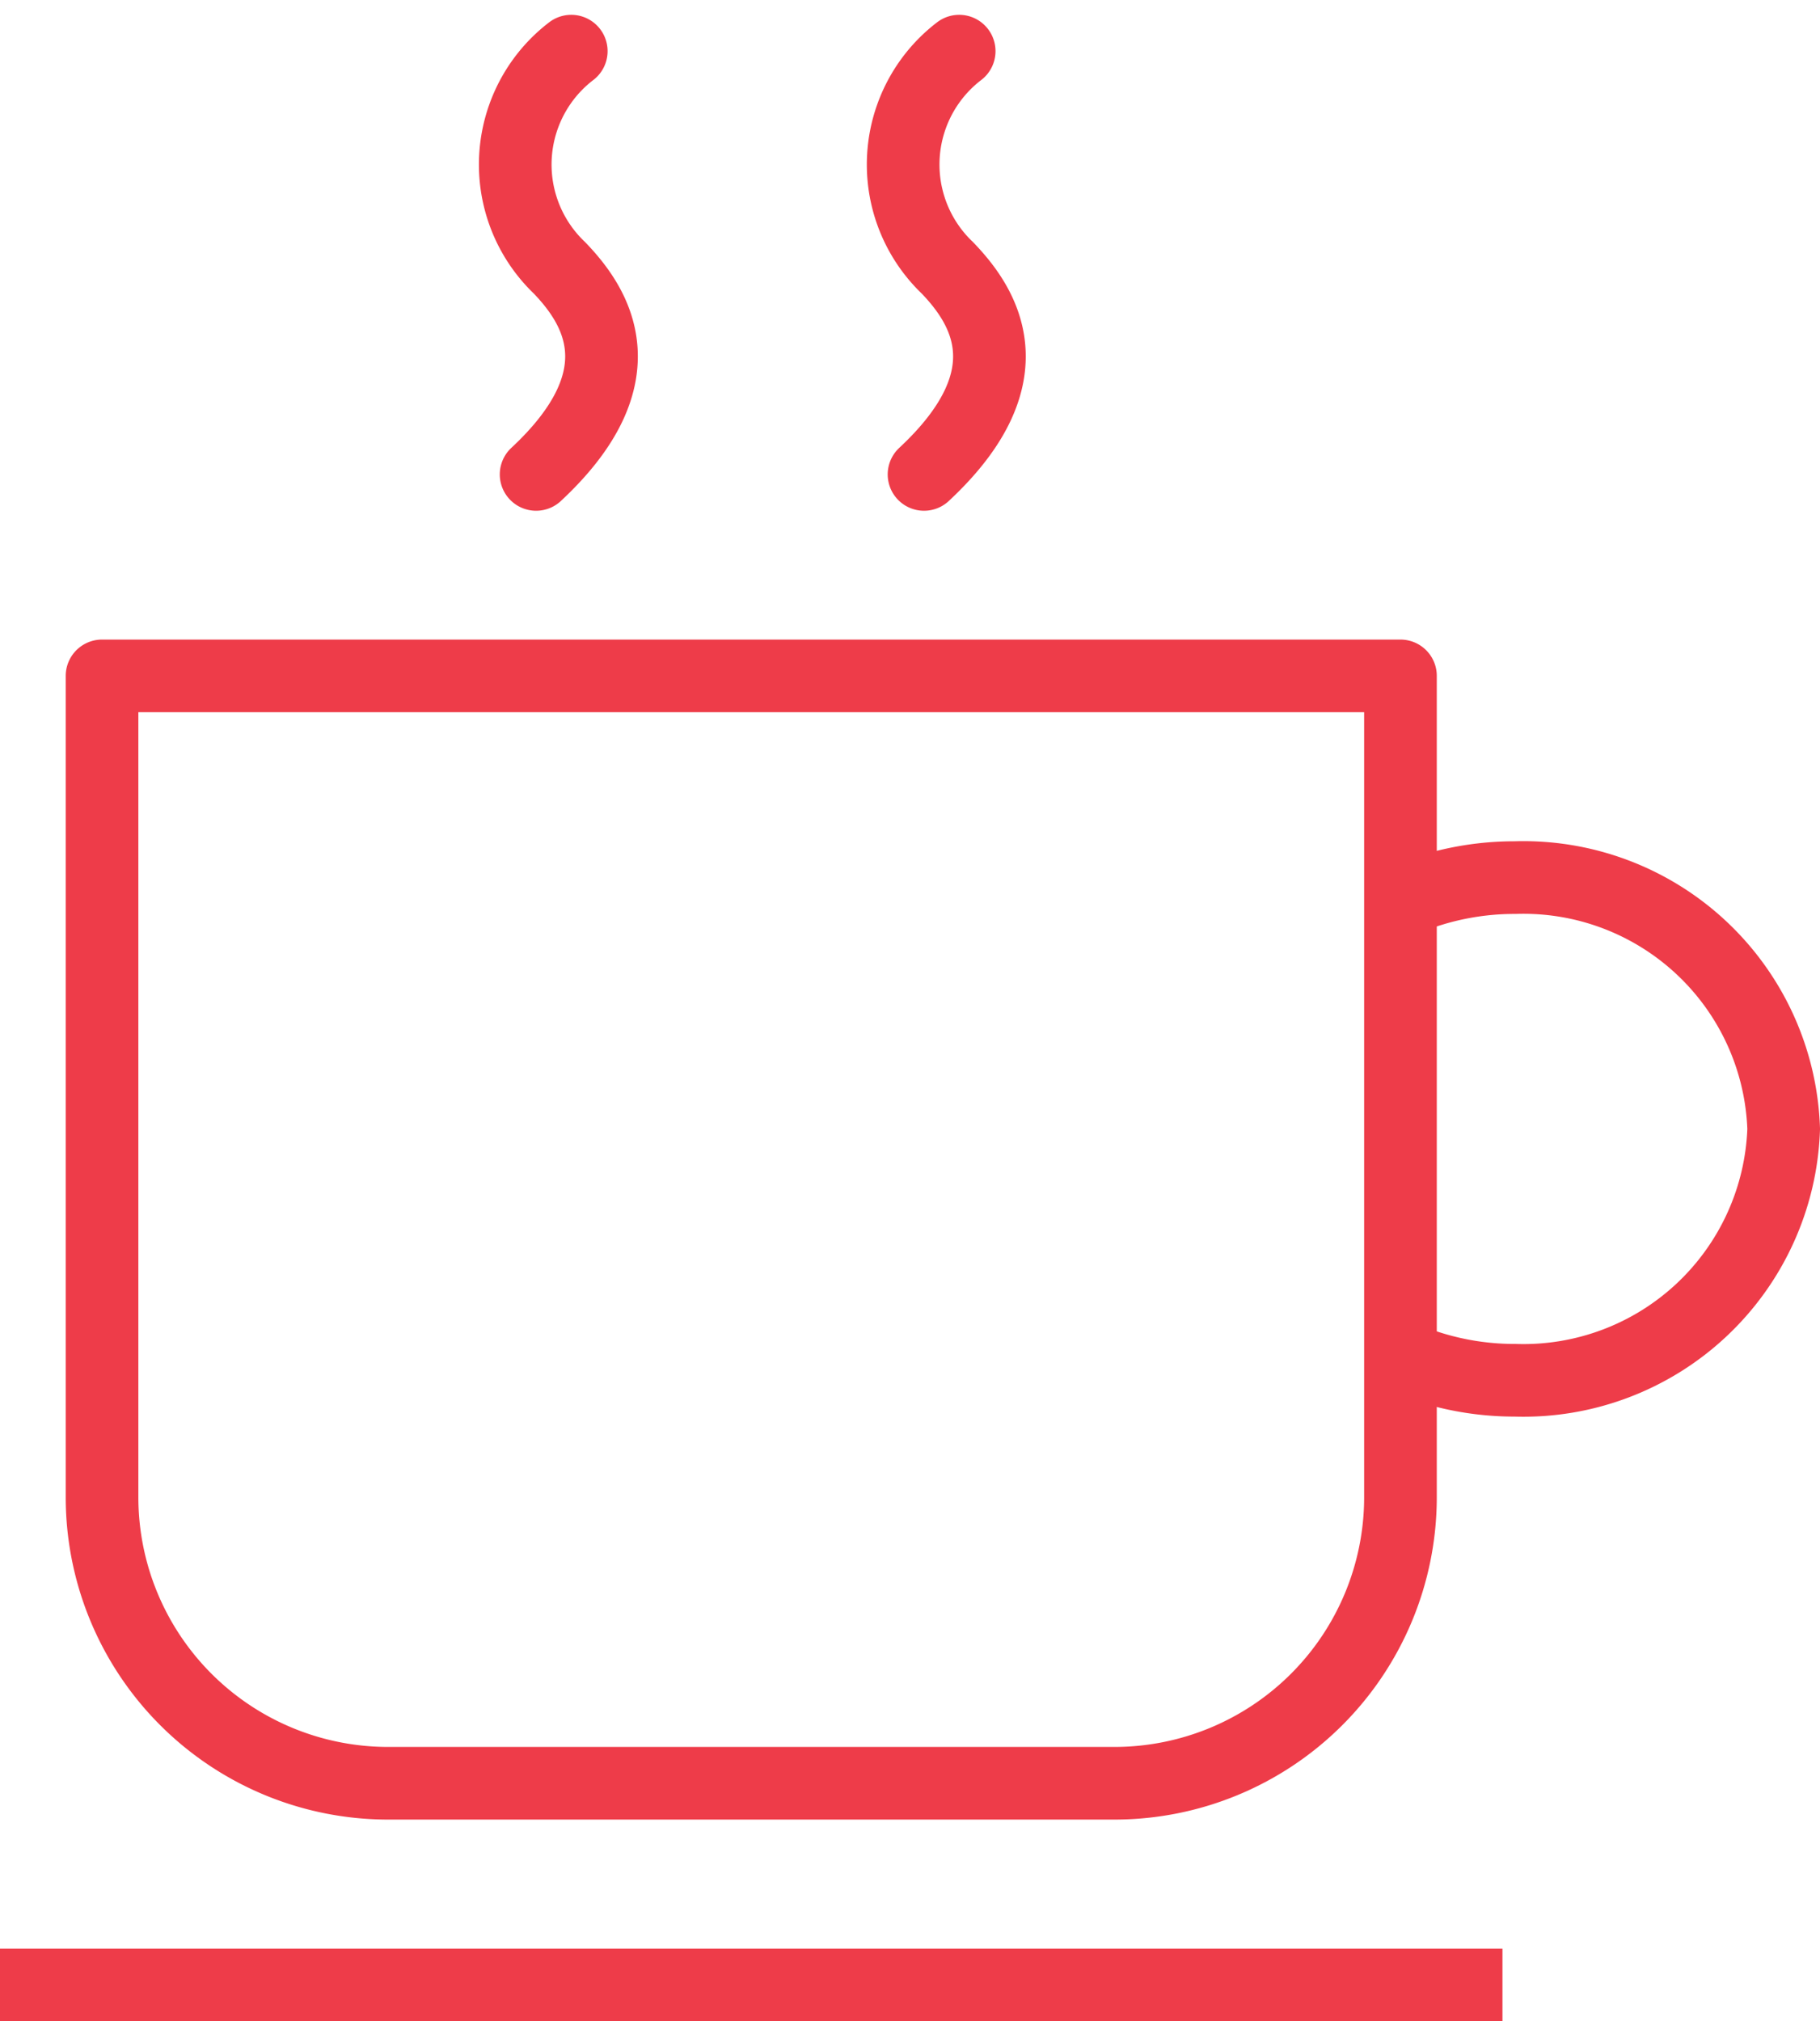 <svg xmlns="http://www.w3.org/2000/svg" width="37.581" height="41.735" viewBox="0 0 37.581 41.735">
  <g id="Group_1109" data-name="Group 1109" transform="translate(-581.723 -3657.397)">
    <path id="Path_4616" data-name="Path 4616" d="M44.78,30.135a5.854,5.854,0,0,1,2.227-.435,5.377,5.377,0,0,1,5.547,5.189,5.377,5.377,0,0,1-5.547,5.19,5.842,5.842,0,0,1-2.116-.392" transform="translate(566 3645.818)" fill="none" stroke="#ee3c49" stroke-miterlimit="10" stroke-width="1.5"/>
    <line id="Line_203" data-name="Line 203" x2="31.024" transform="translate(581.723 3698.383)" fill="none" stroke="#ee3c49" stroke-miterlimit="10" stroke-width="1.5"/>
    <path id="Path_4617" data-name="Path 4617" d="M44.641,42.513A5.908,5.908,0,0,1,38.75,48.4H23.72a5.908,5.908,0,0,1-5.89-5.891V25.535H44.641Z" transform="translate(566 3645.818)" fill="none" stroke="#ee3c49" stroke-linejoin="round" stroke-width="1.5"/>
    <path id="Path_4618" data-name="Path 4618" d="M27.519,12.635a2.948,2.948,0,0,0-.242,4.476c.726.756,1.724,2.208-.484,4.264" transform="translate(566 3645.818)" fill="none" stroke="#ee3c49" stroke-linecap="round" stroke-miterlimit="10" stroke-width="1.5"/>
    <path id="Path_4619" data-name="Path 4619" d="M35.529,12.635a2.948,2.948,0,0,0-.242,4.476c.726.756,1.724,2.208-.484,4.264" transform="translate(566 3645.818)" fill="none" stroke="#ee3c49" stroke-linecap="round" stroke-miterlimit="10" stroke-width="1.5"/>
  </g>
</svg>

